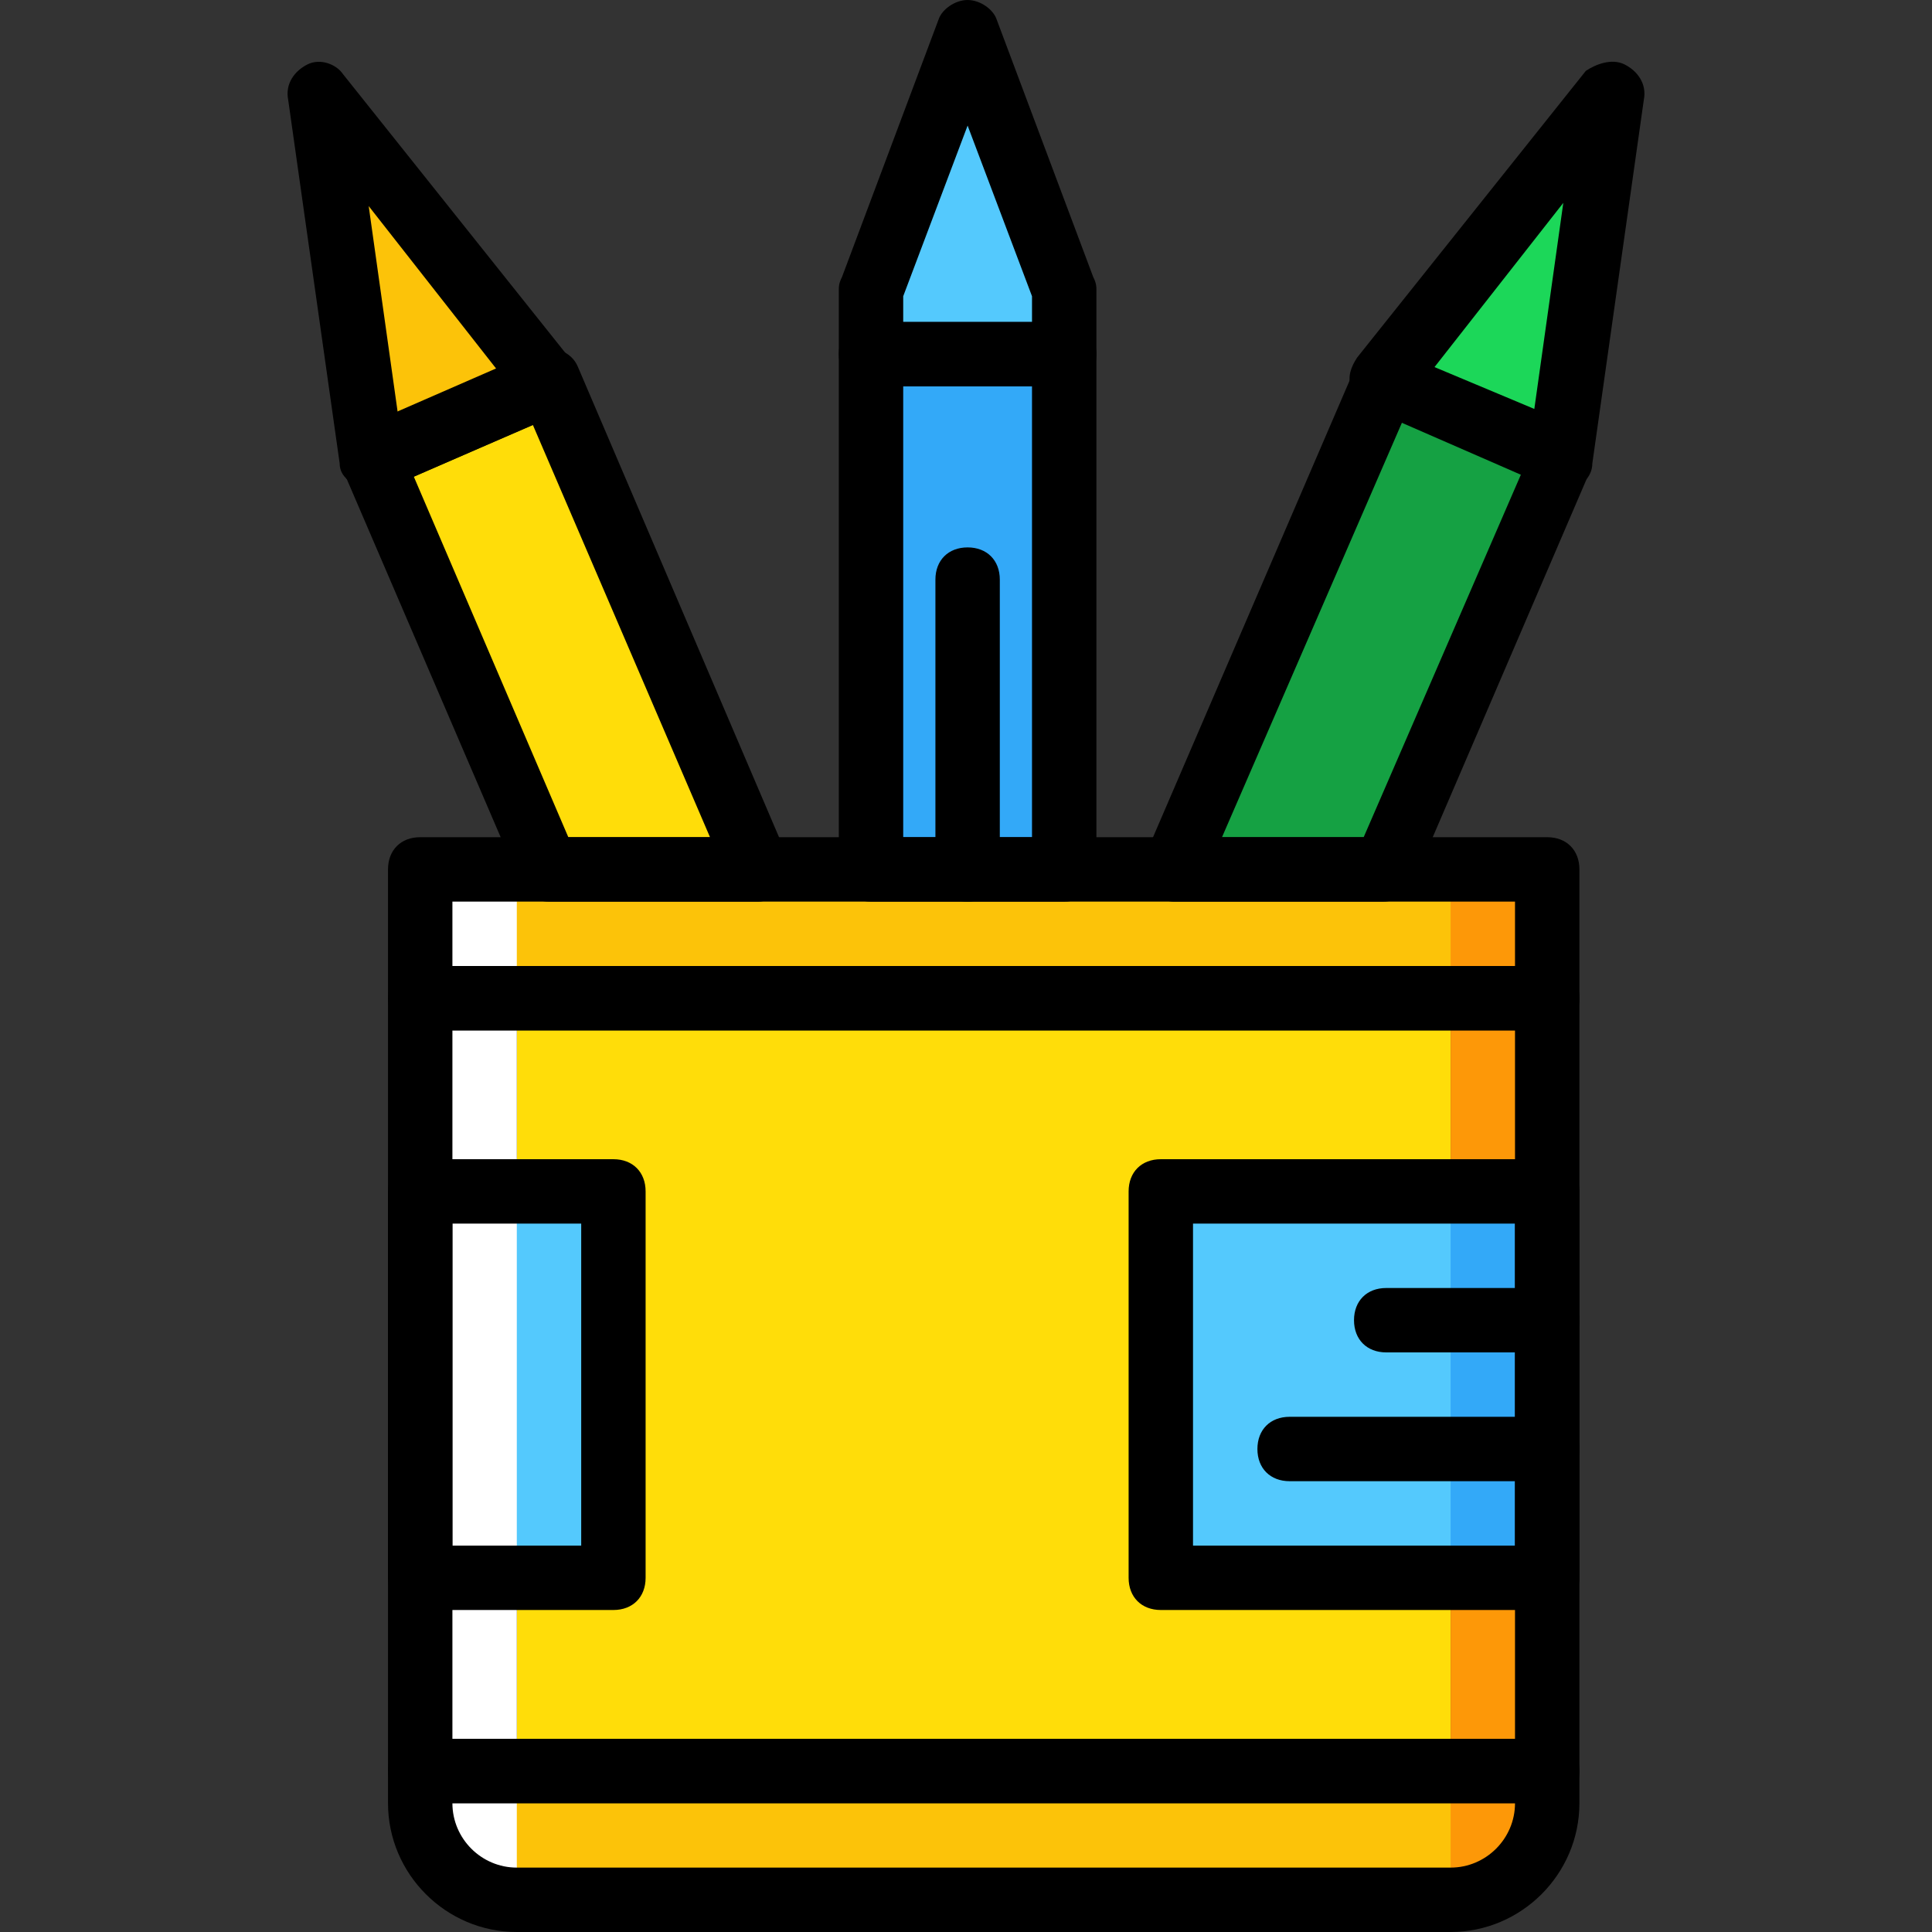<?xml version="1.0" encoding="iso-8859-1"?>
<!-- Uploaded to: SVG Repo, www.svgrepo.com, Generator: SVG Repo Mixer Tools -->
<svg height="800px" width="800px" version="1.1" id="Layer_1" xmlns="http://www.w3.org/2000/svg" xmlns:xlink="http://www.w3.org/1999/xlink" 
	 viewBox="0 0 512 512" xml:space="preserve">
<rect x="0" y="0" width="512" height="512" fill="#333333" stroke="none"/>
<g transform="translate(1 1)">
	<path style="fill:#FCC309;" d="M83.907,23.747l60.587,75.947l-46.933,20.48L83.907,23.747z"/>
	<path style="fill:#33A9F8;" d="M229.827,229.4h51.2V92.867h-51.2V229.4z"/>
	<path style="fill:#FFDD09;" d="M199.96,229.4L144.493,99.693l-46.933,20.48L144.493,229.4H199.96z"/>
	<path style="fill:#54C9FD;" d="M281.027,92.867h-51.2V75.8l25.6-68.267l25.6,68.267V92.867z"/>
	<path style="fill:#1CD759;" d="M426.093,23.747l-60.587,75.947l46.933,20.48L426.093,23.747z"/>
	<path style="fill:#15A143;" d="M309.187,229.4l55.467-129.707l46.933,20.48L365.507,229.4H309.187z"/>
	<path style="fill:#FFDD09;" d="M135.96,502.467h247.467V229.4H135.96V502.467z"/>
	<path style="fill:#54C9FD;" d="M110.36,417.133h51.2v-102.4h-51.2V417.133z"/>
	<g>
		<path style="fill:#FCC309;" d="M110.36,263.533h298.667V229.4H110.36V263.533z"/>
		<path style="fill:#FCC309;" d="M383.427,502.467H135.96c-13.653,0-25.6-11.093-25.6-25.6v-8.533h298.667v8.533
			C409.027,491.373,397.933,502.467,383.427,502.467"/>
	</g>
	<path style="fill:#FFFFFF;" d="M110.36,229.4v247.467c0,14.507,11.093,25.6,25.6,25.6V229.4H110.36z"/>
	<path style="fill:#FD9808;" d="M383.427,229.4v273.067c14.507,0,25.6-11.093,25.6-25.6V229.4H383.427z"/>
	<path style="fill:#33A9F8;" d="M306.627,417.133h102.4v-102.4h-102.4V417.133z"/>
	<path style="fill:#54C9FD;" d="M306.627,417.133h76.8v-102.4h-76.8V417.133z"/>
	<path d="M409.027,476.867H110.36c-5.12,0-8.533-3.413-8.533-8.533v-204.8c0-5.12,3.413-8.533,8.533-8.533h298.667
		c5.12,0,8.533,3.413,8.533,8.533v204.8C417.56,473.453,414.147,476.867,409.027,476.867z M118.893,459.8h281.6V272.067h-281.6
		V459.8z"/>
	<path d="M383.427,511H135.96c-18.773,0-34.133-15.36-34.133-34.133v-8.533c0-5.12,3.413-8.533,8.533-8.533h298.667
		c5.12,0,8.533,3.413,8.533,8.533v8.533C417.56,495.64,402.2,511,383.427,511z M118.893,476.867L118.893,476.867
		c0,9.387,7.68,17.067,17.067,17.067h247.467c9.387,0,17.067-7.68,17.067-17.067l0,0H118.893z"/>
	<path d="M409.027,272.067H110.36c-5.12,0-8.533-3.413-8.533-8.533V229.4c0-5.12,3.413-8.533,8.533-8.533h298.667
		c5.12,0,8.533,3.413,8.533,8.533v34.133C417.56,268.653,414.147,272.067,409.027,272.067z M118.893,255h281.6v-17.067h-281.6V255z"
		/>
	<path d="M97.56,128.707c-1.707,0-2.56,0-4.267-0.853c-2.56-1.707-4.267-3.413-4.267-5.973L75.373,25.453
		c-0.853-4.267,1.707-7.68,5.12-9.387c3.413-1.707,7.68,0,9.387,2.56l60.587,75.947c2.56,2.56,2.56,5.12,2.56,7.68
		c-0.853,2.56-2.56,5.12-5.12,5.973l-46.933,20.48C99.267,128.707,98.413,128.707,97.56,128.707z M96.707,53.613l7.68,54.613
		l26.453-11.093L96.707,53.613z"/>
	<path d="M281.027,237.933h-51.2c-5.12,0-8.533-3.413-8.533-8.533V92.867c0-5.12,3.413-8.533,8.533-8.533h51.2
		c5.12,0,8.533,3.413,8.533,8.533V229.4C289.56,234.52,286.147,237.933,281.027,237.933z M238.36,220.867h34.133V101.4H238.36
		V220.867z"/>
	<path d="M199.96,237.933h-55.467c-3.413,0-6.827-1.707-7.68-5.12L89.88,123.587c-0.853-1.707-0.853-4.267,0-6.827
		c0.853-1.707,2.56-3.413,4.267-4.267l46.933-20.48c4.267-1.707,9.387,0,11.093,4.267l55.467,129.707
		c0.853,2.56,0.853,5.973-0.853,7.68C205.08,235.373,203.373,237.933,199.96,237.933z M149.613,220.867h37.547L140.227,111.64
		l-31.573,13.653L149.613,220.867z"/>
	<path d="M409.027,425.667h-102.4c-5.12,0-8.533-3.413-8.533-8.533v-102.4c0-5.12,3.413-8.533,8.533-8.533h102.4
		c5.12,0,8.533,3.413,8.533,8.533v102.4C417.56,422.253,414.147,425.667,409.027,425.667z M315.16,408.6h85.333v-85.333H315.16
		V408.6z"/>
	<path d="M161.56,425.667h-51.2c-5.12,0-8.533-3.413-8.533-8.533v-102.4c0-5.12,3.413-8.533,8.533-8.533h51.2
		c5.12,0,8.533,3.413,8.533,8.533v102.4C170.093,422.253,166.68,425.667,161.56,425.667z M118.893,408.6h34.133v-85.333h-34.133
		V408.6z"/>
	<path d="M409.027,357.4H366.36c-5.12,0-8.533-3.413-8.533-8.533c0-5.12,3.413-8.533,8.533-8.533h42.667
		c5.12,0,8.533,3.413,8.533,8.533C417.56,353.987,414.147,357.4,409.027,357.4z"/>
	<path d="M409.027,391.533H340.76c-5.12,0-8.533-3.413-8.533-8.533c0-5.12,3.413-8.533,8.533-8.533h68.267
		c5.12,0,8.533,3.413,8.533,8.533C417.56,388.12,414.147,391.533,409.027,391.533z"/>
	<path d="M281.027,101.4h-51.2c-5.12,0-8.533-3.413-8.533-8.533V75.8c0-0.853,0-1.707,0.853-3.413l25.6-68.267
		C248.6,1.56,252.013-1,255.427-1c3.413,0,6.827,2.56,7.68,5.12l25.6,68.267c0.853,1.707,0.853,2.56,0.853,3.413v17.067
		C289.56,97.987,286.147,101.4,281.027,101.4z M238.36,84.333h34.133v-6.827L255.427,32.28L238.36,77.507V84.333z"/>
	<path d="M412.44,128.707c-0.853,0-2.56,0-3.413-0.853l-46.933-20.48c-2.56-0.853-4.267-3.413-5.12-5.973
		c-0.853-2.56,0-5.12,1.707-7.68l60.587-75.947c2.56-1.707,6.827-3.413,10.24-1.707c3.413,1.707,5.973,5.12,5.12,9.387
		l-13.653,96.427c0,2.56-1.707,5.12-4.267,5.973C415,128.707,414.147,128.707,412.44,128.707z M379.16,96.28l26.453,11.093
		l7.68-54.613L379.16,96.28z"/>
	<path d="M365.507,237.933H310.04c-2.56,0-5.973-1.707-6.827-4.267c-1.707-2.56-1.707-5.12-0.853-7.68l55.467-128.853
		c1.707-4.267,6.827-5.973,11.093-4.267l46.933,20.48c1.707,0.853,3.413,2.56,4.267,4.267c0.853,1.707,0.853,4.267,0,6.827
		l-46.933,109.227C371.48,236.227,368.92,237.933,365.507,237.933z M322.84,220.867h37.547L402.2,124.44l-31.573-13.653
		L322.84,220.867z"/>
	<path d="M255.427,237.933c-5.12,0-8.533-3.413-8.533-8.533v-76.8c0-5.12,3.413-8.533,8.533-8.533s8.533,3.413,8.533,8.533v76.8
		C263.96,234.52,260.547,237.933,255.427,237.933z"/>
</g>
</svg>